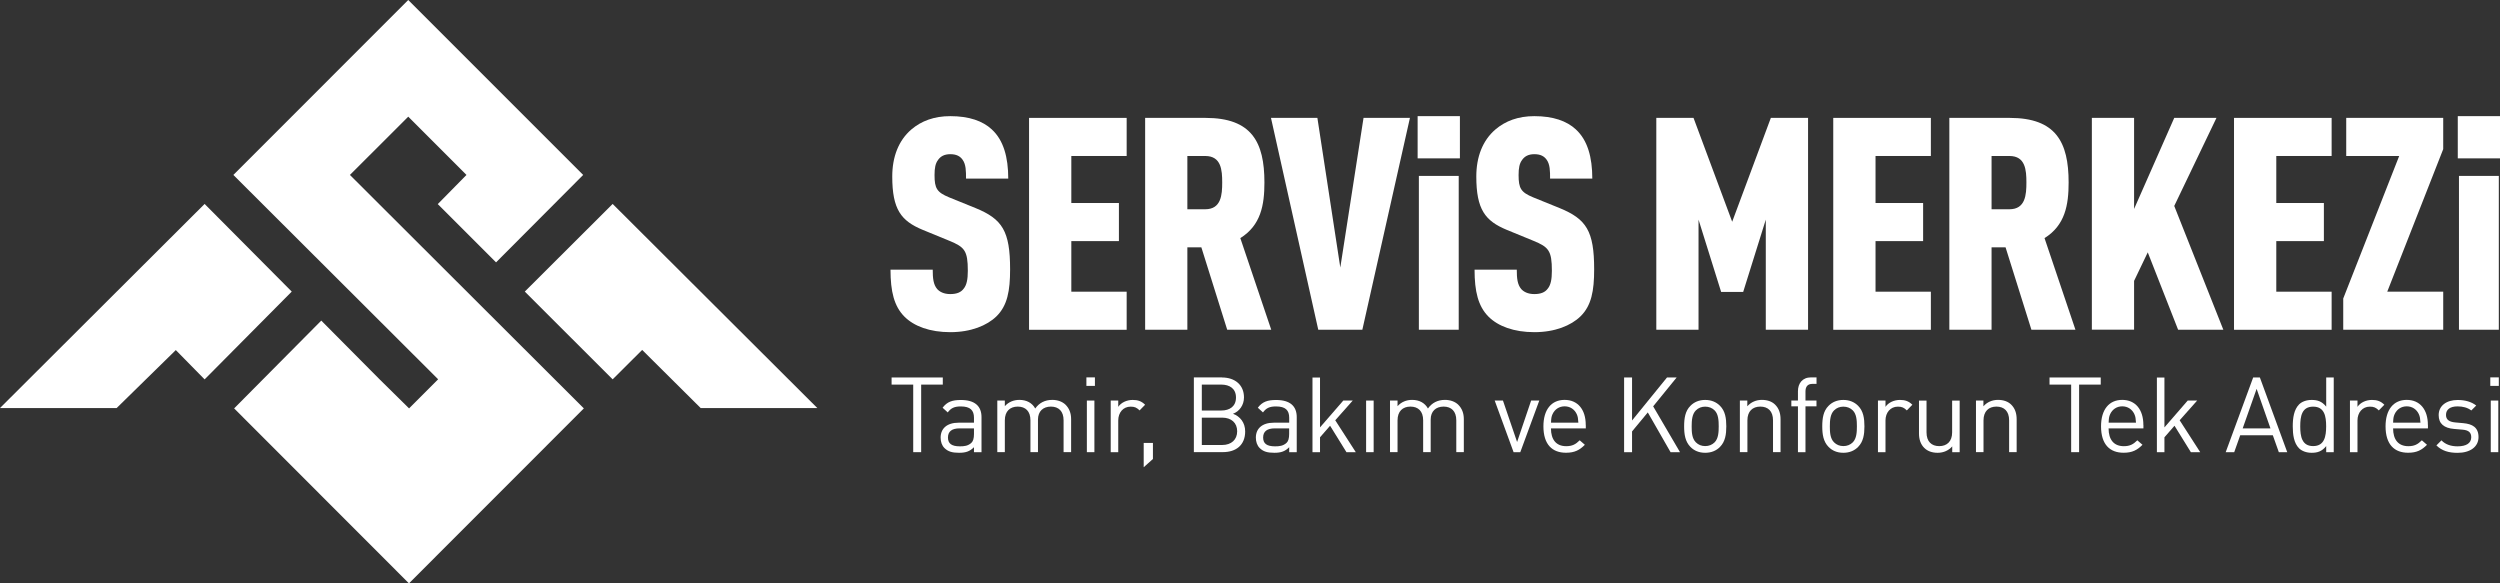 <?xml version="1.0" encoding="UTF-8"?><svg id="b" xmlns="http://www.w3.org/2000/svg" viewBox="0 0 484.33 113.02"><rect x="0" y="0" width="484.33" height="113.02" fill="#333333" stroke="none"/><defs><style>.d{fill:#fff;}</style></defs><g id="c"><path class="d" d="M192.16,25.09c2.25,2.07,3.17,5.36,3.17,9.51h-8.18c0-1.44,0-2.77-.69-3.69-.46-.63-1.15-1.04-2.36-1.04s-1.9.46-2.36,1.1c-.52.69-.69,1.56-.69,2.94,0,2.59.46,3.34,2.82,4.32l5.13,2.08c5.19,2.13,6.69,4.44,6.69,11.87,0,4.15-.52,7.03-2.65,9.11-1.84,1.79-4.96,3.06-8.93,3.06s-7.03-1.15-8.88-3c-2.02-2.02-2.71-4.9-2.71-9.11h8.18c0,1.67.12,2.88.86,3.75.46.52,1.27.98,2.54.98s2.08-.35,2.59-1.04c.58-.69.81-1.79.81-3.46,0-3.92-.63-4.61-3.57-5.82l-5.19-2.13c-4.15-1.73-5.88-3.92-5.88-10.32,0-3.8,1.21-6.97,3.69-9.11,1.96-1.67,4.44-2.59,7.55-2.59,3.63,0,6.28.92,8.07,2.59Z"/><path class="d" d="M218.27,30.22h-10.72v9.11h9.22v7.38h-9.22v9.8h10.72v7.38h-18.91V22.84h18.91v7.38Z"/><path class="d" d="M233.55,22.84c8.93,0,11.41,4.67,11.41,12.51,0,4.38-.69,8.3-4.67,10.78l5.99,17.75h-8.53l-5.01-15.97h-2.71v15.97h-8.18V22.84h11.7ZM230.03,30.22v10.32h3.46c3.11,0,3.29-2.82,3.29-5.19s-.17-5.13-3.29-5.13h-3.46Z"/><path class="d" d="M263.92,63.88h-8.53l-9.16-41.04h8.99l4.44,28.99,4.5-28.99h8.99l-9.22,41.04Z"/><path class="d" d="M282.83,30.68h-8.19v-8.18h8.19v8.18ZM282.6,63.88h-7.72v-29.8h7.72v29.8Z"/><path class="d" d="M305.31,25.09c2.25,2.07,3.17,5.36,3.17,9.51h-8.18c0-1.44,0-2.77-.69-3.69-.46-.63-1.15-1.04-2.36-1.04s-1.9.46-2.36,1.1c-.52.69-.69,1.56-.69,2.94,0,2.59.46,3.34,2.82,4.32l5.13,2.08c5.19,2.13,6.69,4.44,6.69,11.87,0,4.15-.52,7.03-2.65,9.11-1.84,1.79-4.96,3.06-8.93,3.06s-7.03-1.15-8.88-3c-2.02-2.02-2.71-4.9-2.71-9.11h8.18c0,1.67.12,2.88.86,3.75.46.52,1.27.98,2.54.98s2.08-.35,2.59-1.04c.58-.69.81-1.79.81-3.46,0-3.92-.63-4.61-3.57-5.82l-5.19-2.13c-4.15-1.73-5.88-3.92-5.88-10.32,0-3.8,1.21-6.97,3.69-9.11,1.96-1.67,4.44-2.59,7.55-2.59,3.63,0,6.28.92,8.07,2.59Z"/><path class="d" d="M350.27,63.88h-8.18v-21.33l-4.38,14.01h-4.27l-4.38-14.01v21.33h-8.18V22.84h7.21l7.49,20.12,7.49-20.12h7.21v41.04Z"/><path class="d" d="M374.07,30.22h-10.72v9.11h9.22v7.38h-9.22v9.8h10.72v7.38h-18.91V22.84h18.91v7.38Z"/><path class="d" d="M389.35,22.84c8.93,0,11.41,4.67,11.41,12.51,0,4.38-.69,8.3-4.67,10.78l5.99,17.75h-8.53l-5.01-15.97h-2.71v15.97h-8.18V22.84h11.7ZM385.83,30.22v10.32h3.46c3.11,0,3.29-2.82,3.29-5.19s-.17-5.13-3.29-5.13h-3.46Z"/><path class="d" d="M421.22,39.9l9.51,23.98h-8.76l-5.88-14.99-2.65,5.53v9.45h-8.18V22.84h8.18v17.64l7.78-17.64h8.18l-8.18,17.06Z"/><path class="d" d="M451.71,30.22h-10.72v9.11h9.22v7.38h-9.22v9.8h10.72v7.38h-18.91V22.84h18.91v7.38Z"/><path class="d" d="M473.33,28.89l-10.84,27.61h10.84v7.38h-19.37v-6.05l10.84-27.61h-10.26v-7.38h18.79v6.05Z"/><path class="d" d="M484.33,30.68h-8.18v-8.18h8.18v8.18ZM484.1,63.88h-7.72v-29.8h7.72v29.8Z"/><path class="d" d="M182.65,74.51h-4.19v13.09h-1.54v-13.09h-4.19v-1.38h9.92v1.38Z"/><path class="d" d="M190.15,80.81v6.79h-1.46v-.96c-.79.79-1.54,1.08-2.89,1.08s-2.13-.24-2.82-.91c-.51-.49-.75-1.24-.75-2.03,0-1.77,1.24-2.89,3.47-2.89h2.99v-.96c0-1.44-.71-2.19-2.56-2.19-1.26,0-1.91.33-2.52,1.16l-1-.91c.87-1.16,1.89-1.5,3.54-1.5,2.7,0,4,1.18,4,3.33ZM185.91,82.99c-1.5,0-2.26.59-2.26,1.77s.71,1.71,2.32,1.71c.83,0,1.56-.08,2.21-.67.35-.32.51-.89.51-1.73v-1.08h-2.78Z"/><path class="d" d="M206.43,78.41c.71.69,1.08,1.63,1.08,2.78v6.4h-1.46v-6.16c0-1.77-.96-2.66-2.46-2.66s-2.5.91-2.5,2.5v6.32h-1.46v-6.16c0-1.77-.96-2.66-2.46-2.66s-2.5.91-2.5,2.66v6.16h-1.46v-10h1.46v1.1c.71-.81,1.71-1.22,2.82-1.22,1.38,0,2.46.57,3.07,1.67.77-1.1,1.89-1.67,3.29-1.67,1.08,0,1.97.35,2.58.93Z"/><path class="d" d="M212.12,74.76h-1.65v-1.65h1.65v1.65ZM212.02,87.6h-1.46v-10h1.46v10Z"/><path class="d" d="M221.85,78.41l-1.08,1.1c-.55-.55-.96-.73-1.73-.73-1.46,0-2.4,1.16-2.4,2.68v6.14h-1.46v-10h1.46v1.22c.55-.83,1.65-1.34,2.8-1.34.96,0,1.69.22,2.4.93Z"/><path class="d" d="M223.36,88.92l-1.79,1.6v-4.71h1.79v3.11Z"/><path class="d" d="M236.73,73.13c2.52,0,4.27,1.44,4.27,3.86,0,1.52-.91,2.72-2.13,3.17,1.38.51,2.36,1.71,2.36,3.43,0,2.62-1.75,4-4.31,4h-5.63v-14.47h5.45ZM232.83,74.51v5.02h3.78c1.61,0,2.84-.79,2.84-2.52s-1.24-2.5-2.84-2.5h-3.78ZM232.83,80.91v5.3h3.94c1.79,0,2.91-1.04,2.91-2.66s-1.12-2.64-2.91-2.64h-3.94Z"/><path class="d" d="M251.22,80.81v6.79h-1.46v-.96c-.79.79-1.54,1.08-2.89,1.08s-2.13-.24-2.82-.91c-.51-.49-.75-1.24-.75-2.03,0-1.77,1.24-2.89,3.47-2.89h2.99v-.96c0-1.44-.71-2.19-2.56-2.19-1.26,0-1.91.33-2.52,1.16l-1-.91c.87-1.16,1.89-1.5,3.54-1.5,2.7,0,4,1.18,4,3.33ZM246.97,82.99c-1.5,0-2.26.59-2.26,1.77s.71,1.71,2.32,1.71c.83,0,1.56-.08,2.21-.67.35-.32.51-.89.51-1.73v-1.08h-2.78Z"/><path class="d" d="M255.73,82.8l4.51-5.2h1.83l-3.39,3.82,3.98,6.18h-1.81l-3.17-5.12-1.95,2.24v2.89h-1.46v-14.47h1.46v9.67Z"/><path class="d" d="M266.12,87.6h-1.46v-10h1.46v10Z"/><path class="d" d="M282.51,78.41c.71.69,1.08,1.63,1.08,2.78v6.4h-1.46v-6.16c0-1.77-.96-2.66-2.46-2.66s-2.5.91-2.5,2.5v6.32h-1.46v-6.16c0-1.77-.96-2.66-2.46-2.66s-2.5.91-2.5,2.66v6.16h-1.46v-10h1.46v1.1c.71-.81,1.71-1.22,2.82-1.22,1.38,0,2.46.57,3.07,1.67.77-1.1,1.89-1.67,3.29-1.67,1.08,0,1.97.35,2.58.93Z"/><path class="d" d="M289.59,77.6h1.58l2.74,8.03,2.72-8.03h1.58l-3.68,10h-1.3l-3.66-10Z"/><path class="d" d="M307.22,82.34v.65h-6.75c0,2.19,1.02,3.45,2.95,3.45,1.16,0,1.83-.35,2.62-1.14l1,.87c-1.02,1.02-1.97,1.54-3.66,1.54-2.66,0-4.37-1.59-4.37-5.12,0-3.25,1.56-5.12,4.1-5.12s4.1,1.85,4.1,4.86ZM300.78,80.22c-.24.53-.26.85-.3,1.67h5.3c-.06-.81-.08-1.14-.32-1.67-.43-.91-1.26-1.5-2.34-1.5s-1.91.59-2.34,1.5Z"/><path class="d" d="M320.27,78.72l5.2,8.88h-1.83l-4.41-7.7-3.05,3.68v4.02h-1.54v-14.47h1.54v8.33l6.77-8.33h1.87l-4.55,5.59Z"/><path class="d" d="M333.22,78.62c1.02,1.02,1.22,2.44,1.22,3.98s-.2,2.95-1.22,3.98c-.69.71-1.65,1.14-2.87,1.14s-2.17-.43-2.86-1.14c-1.02-1.04-1.22-2.44-1.22-3.98s.2-2.97,1.22-3.98c.69-.71,1.65-1.14,2.86-1.14s2.17.43,2.87,1.14ZM328.54,79.51c-.73.73-.81,1.95-.81,3.09s.06,2.34.81,3.09c.49.49,1.1.73,1.81.73s1.34-.24,1.83-.73c.73-.75.79-1.97.79-3.09s-.06-2.36-.79-3.09c-.49-.49-1.12-.73-1.83-.73s-1.32.24-1.81.73Z"/><path class="d" d="M343.91,78.41c.71.69,1.04,1.65,1.04,2.8v6.38h-1.46v-6.16c0-1.77-.96-2.66-2.46-2.66s-2.5.91-2.5,2.66v6.16h-1.46v-10h1.44v1.12c.71-.81,1.71-1.24,2.82-1.24s1.97.33,2.58.93Z"/><path class="d" d="M351.91,74.37h-.79c-.93,0-1.34.55-1.34,1.46v1.77h2.13v1.12h-2.13v8.88h-1.46v-8.88h-1.28v-1.12h1.28v-1.81c0-1.48.83-2.68,2.54-2.68h1.06v1.26Z"/><path class="d" d="M359.98,78.62c1.02,1.02,1.22,2.44,1.22,3.98s-.2,2.95-1.22,3.98c-.69.71-1.65,1.14-2.87,1.14s-2.17-.43-2.86-1.14c-1.02-1.04-1.22-2.44-1.22-3.98s.2-2.97,1.22-3.98c.69-.71,1.65-1.14,2.86-1.14s2.17.43,2.87,1.14ZM355.31,79.51c-.73.73-.81,1.95-.81,3.09s.06,2.34.81,3.09c.49.49,1.1.73,1.81.73s1.34-.24,1.83-.73c.73-.75.79-1.97.79-3.09s-.06-2.36-.79-3.09c-.49-.49-1.12-.73-1.83-.73s-1.32.24-1.81.73Z"/><path class="d" d="M370.49,78.41l-1.08,1.1c-.55-.55-.96-.73-1.73-.73-1.46,0-2.4,1.16-2.4,2.68v6.14h-1.46v-10h1.46v1.22c.55-.83,1.65-1.34,2.8-1.34.96,0,1.69.22,2.4.93Z"/><path class="d" d="M379.65,87.6h-1.44v-1.12c-.71.81-1.71,1.24-2.82,1.24s-1.97-.33-2.58-.93c-.71-.69-1.04-1.65-1.04-2.8v-6.38h1.46v6.16c0,1.77.96,2.66,2.46,2.66s2.5-.91,2.5-2.66v-6.16h1.46v10Z"/><path class="d" d="M389.65,78.41c.71.69,1.04,1.65,1.04,2.8v6.38h-1.46v-6.16c0-1.77-.96-2.66-2.46-2.66s-2.5.91-2.5,2.66v6.16h-1.46v-10h1.44v1.12c.71-.81,1.71-1.24,2.82-1.24s1.97.33,2.58.93Z"/><path class="d" d="M406.98,74.51h-4.19v13.09h-1.54v-13.09h-4.19v-1.38h9.92v1.38Z"/><path class="d" d="M415.25,82.34v.65h-6.75c0,2.19,1.02,3.45,2.95,3.45,1.16,0,1.83-.35,2.62-1.14l1,.87c-1.02,1.02-1.97,1.54-3.66,1.54-2.66,0-4.37-1.59-4.37-5.12,0-3.25,1.56-5.12,4.1-5.12s4.1,1.85,4.1,4.86ZM408.81,80.22c-.24.53-.26.85-.3,1.67h5.3c-.06-.81-.08-1.14-.32-1.67-.43-.91-1.26-1.5-2.34-1.5s-1.91.59-2.34,1.5Z"/><path class="d" d="M419.32,82.8l4.51-5.2h1.83l-3.39,3.82,3.98,6.18h-1.81l-3.17-5.12-1.95,2.24v2.89h-1.46v-14.47h1.46v9.67Z"/><path class="d" d="M443.13,87.6h-1.65l-1.16-3.27h-6.32l-1.16,3.27h-1.65l5.32-14.47h1.3l5.3,14.47ZM434.48,82.99h5.38l-2.68-7.66-2.7,7.66Z"/><path class="d" d="M452.12,87.6h-1.46v-1.18c-.83,1.04-1.71,1.3-2.82,1.3-1.04,0-1.91-.35-2.44-.87-1-1-1.22-2.64-1.22-4.25s.22-3.23,1.22-4.25c.53-.53,1.4-.87,2.44-.87,1.1,0,1.99.26,2.82,1.3v-5.65h1.46v14.47ZM445.63,82.6c0,1.95.32,3.82,2.5,3.82s2.52-1.87,2.52-3.82-.32-3.82-2.52-3.82-2.5,1.87-2.5,3.82Z"/><path class="d" d="M461.93,78.41l-1.08,1.1c-.55-.55-.96-.73-1.73-.73-1.46,0-2.4,1.16-2.4,2.68v6.14h-1.46v-10h1.46v1.22c.55-.83,1.65-1.34,2.8-1.34.96,0,1.69.22,2.4.93Z"/><path class="d" d="M470.37,82.34v.65h-6.75c0,2.19,1.02,3.45,2.95,3.45,1.16,0,1.83-.35,2.62-1.14l1,.87c-1.02,1.02-1.97,1.54-3.66,1.54-2.66,0-4.37-1.59-4.37-5.12,0-3.25,1.56-5.12,4.1-5.12s4.1,1.85,4.1,4.86ZM463.92,80.22c-.24.53-.26.85-.3,1.67h5.3c-.06-.81-.08-1.14-.32-1.67-.43-.91-1.26-1.5-2.34-1.5s-1.91.59-2.34,1.5Z"/><path class="d" d="M479.73,78.56l-.96.96c-.71-.55-1.63-.79-2.66-.79-1.46,0-2.24.61-2.24,1.65,0,.89.55,1.34,1.79,1.46l1.56.14c1.75.16,2.95.81,2.95,2.7s-1.63,3.05-4.06,3.05c-1.71,0-3.03-.39-4.1-1.44l.98-.98c.77.81,1.87,1.16,3.11,1.16,1.67,0,2.66-.59,2.66-1.77,0-.89-.49-1.36-1.67-1.46l-1.65-.14c-1.95-.16-2.99-1.02-2.99-2.68,0-1.83,1.52-2.93,3.68-2.93,1.44,0,2.68.35,3.6,1.08Z"/><path class="d" d="M484.1,74.76h-1.65v-1.65h1.65v1.65ZM484,87.6h-1.46v-10h1.46v10Z"/><polygon class="d" points="79.09 22.6 90.37 33.89 84.81 39.54 96.1 50.83 112.98 33.89 79.09 0 45.21 33.89 84.88 73.48 79.25 79.12 73.54 73.49 62.24 62.11 45.36 79.12 79.23 113.02 113.11 79.12 67.79 33.89 79.09 22.6"/><polygon class="d" points="118.69 39.51 101.67 56.49 118.69 73.49 124.41 67.79 135.74 79.05 158.34 79.05 118.69 39.51"/><polygon class="d" points="39.64 39.51 0 79.05 22.6 79.05 34.06 67.82 39.64 73.5 56.52 56.49 39.64 39.51"/></g></svg>